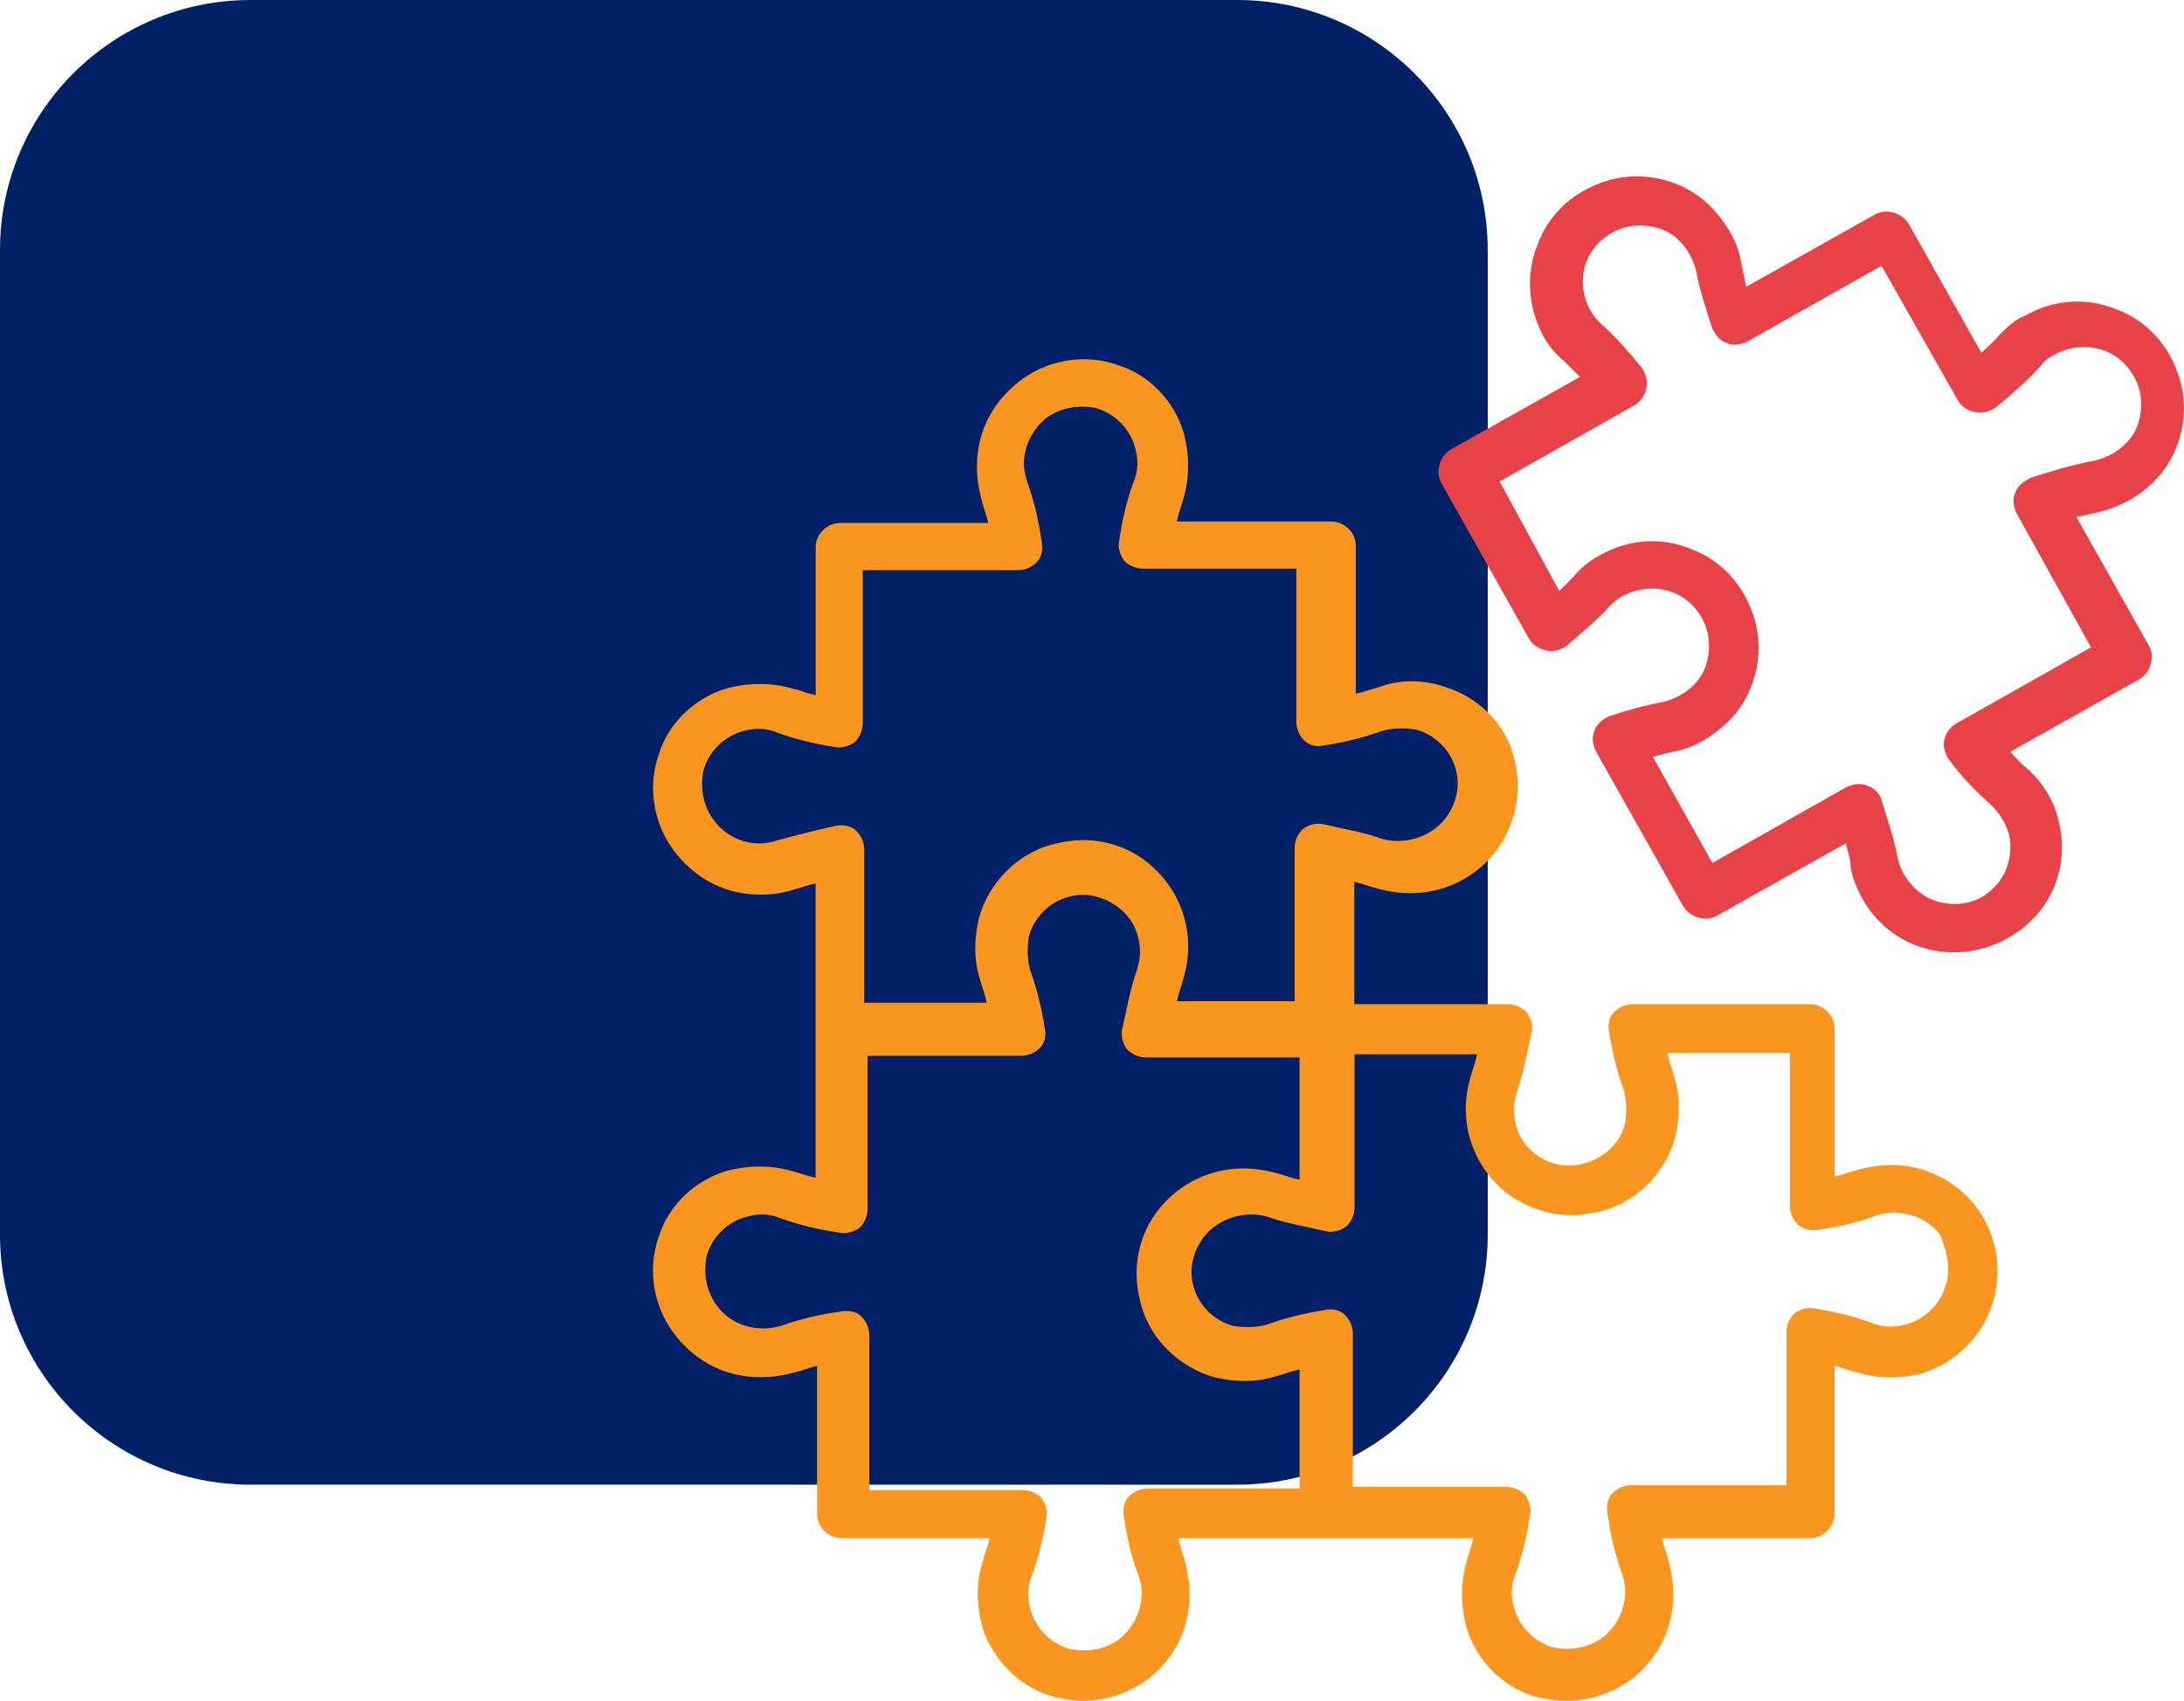 <svg width="122" height="95" viewBox="0 0 122 95" fill="none" xmlns="http://www.w3.org/2000/svg">
<g clip-path="url(#clip0_232_1729)">
<path d="M69.106 0H13.999C6.268 0 0 6.255 0 13.97V68.961C0 76.676 6.268 82.931 13.999 82.931H69.106C76.838 82.931 83.105 76.676 83.105 68.961V13.97C83.105 6.255 76.838 0 69.106 0Z" fill="#012068"/>
<path d="M105.641 65.082C105.012 65.082 104.377 65.172 103.749 65.351C103.39 65.441 102.941 65.62 102.485 65.71V57.441C102.485 56.725 101.857 56.091 101.132 56.091H91.231C90.782 56.091 90.423 56.27 90.153 56.539C89.884 56.808 89.794 57.256 89.884 57.614C90.064 58.785 90.333 59.861 90.692 60.846C90.871 61.473 90.871 62.107 90.782 62.734C90.512 63.809 89.704 64.622 88.531 64.98C87.543 65.249 86.549 65.07 85.741 64.443C84.933 63.815 84.568 62.913 84.568 61.928C84.568 61.569 84.657 61.3 84.747 60.942C85.106 59.956 85.286 58.875 85.555 57.71C85.645 57.352 85.555 56.904 85.286 56.539C85.016 56.27 84.657 56.091 84.209 56.091H75.654V49.263C76.103 49.353 76.551 49.532 76.917 49.621C77.545 49.801 78.18 49.89 78.809 49.89C80.611 49.89 82.323 49.084 83.49 47.644C84.754 46.025 85.113 43.958 84.478 41.987C83.939 40.278 82.496 38.934 80.784 38.39C79.521 37.942 78.174 37.942 77 38.39C76.641 38.48 76.192 38.659 75.737 38.749V30.481C75.737 29.764 75.109 29.13 74.384 29.13H65.739C65.829 28.682 66.008 28.234 66.098 27.87C66.457 26.698 66.457 25.355 66.098 24.094C65.56 22.385 64.207 20.952 62.494 20.408C60.513 19.691 58.352 20.139 56.825 21.393C55.382 22.564 54.574 24.177 54.574 26.065C54.574 26.692 54.664 27.326 54.844 27.953C54.933 28.401 55.113 28.759 55.203 29.213H46.917C46.199 29.213 45.564 29.841 45.564 30.564V38.832C45.115 38.742 44.756 38.563 44.301 38.474C43.127 38.115 41.78 38.115 40.517 38.474C38.805 39.011 37.368 40.361 36.823 42.07C36.105 44.047 36.554 46.204 37.811 47.727C38.984 49.167 40.6 49.973 42.492 49.973C43.121 49.973 43.756 49.884 44.294 49.705C44.653 49.615 45.102 49.436 45.558 49.346V65.786C45.109 65.697 44.66 65.518 44.294 65.428C43.121 65.07 41.774 65.07 40.511 65.428C38.798 65.966 37.362 67.316 36.817 69.025C36.099 71.002 36.547 73.159 37.804 74.682C38.978 76.122 40.594 76.928 42.486 76.928C43.114 76.928 43.749 76.838 44.378 76.659C44.827 76.57 45.186 76.39 45.641 76.301V84.569C45.641 85.286 46.27 85.919 46.994 85.919H55.28C55.19 86.367 55.01 86.725 54.92 87.18C54.472 88.441 54.561 89.784 54.92 91.045C55.549 92.754 56.902 94.187 58.704 94.731C59.333 94.91 59.968 95 60.506 95C61.859 95 63.116 94.552 64.2 93.739C65.643 92.568 66.451 90.956 66.451 89.068C66.451 88.441 66.361 87.807 66.182 87.18C66.092 86.822 65.912 86.374 65.823 85.919H82.297C82.208 86.367 82.028 86.815 81.938 87.18C81.579 88.351 81.579 89.695 81.938 90.956C82.477 92.754 83.92 94.187 85.632 94.731C86.261 94.91 86.895 95 87.524 95C88.877 95 90.134 94.552 91.218 93.739C92.661 92.568 93.469 90.956 93.469 89.068C93.469 88.441 93.379 87.807 93.2 87.18C93.11 86.732 92.93 86.374 92.84 85.919H101.126C101.844 85.919 102.479 85.292 102.479 84.569V76.301C102.928 76.39 103.287 76.57 103.742 76.659C104.916 77.017 106.083 77.017 107.257 76.749C109.059 76.211 110.585 74.861 111.22 73.063C111.938 71.085 111.579 68.929 110.322 67.316C109.148 65.876 107.443 65.07 105.641 65.07V65.082ZM43.428 46.94C42.165 47.388 40.729 46.94 39.914 45.865C39.286 45.059 39.106 44.067 39.286 43.081C39.555 42.006 40.459 41.104 41.537 40.835C42.165 40.656 42.8 40.656 43.428 40.925C44.416 41.283 45.5 41.552 46.667 41.731C47.026 41.821 47.475 41.641 47.744 41.462C48.014 41.193 48.193 40.835 48.193 40.387V31.85H56.838C57.287 31.85 57.646 31.671 57.915 31.402C58.185 31.133 58.275 30.685 58.185 30.231C58.005 28.97 57.736 27.895 57.377 26.91C57.287 26.551 57.197 26.283 57.197 25.924C57.197 24.939 57.646 24.036 58.371 23.409C59.179 22.782 60.173 22.603 61.16 22.782C62.238 23.051 63.142 23.953 63.411 25.028C63.591 25.655 63.591 26.289 63.322 26.916C62.962 27.902 62.693 28.983 62.514 30.237C62.424 30.596 62.603 31.044 62.783 31.312C63.052 31.581 63.411 31.761 63.86 31.761H72.415V40.297C72.415 40.745 72.595 41.104 72.864 41.373C73.133 41.641 73.582 41.731 73.941 41.641C75.115 41.462 76.192 41.193 77.18 40.835C77.808 40.656 78.443 40.656 79.072 40.745C80.149 41.014 81.053 41.916 81.323 42.992C81.592 43.977 81.323 44.969 80.694 45.775C79.886 46.761 78.443 47.215 77.18 46.85C76.192 46.492 75.109 46.313 73.941 46.044C73.582 45.955 73.133 46.044 72.768 46.313C72.498 46.582 72.319 46.94 72.319 47.388V55.925H65.746C65.835 55.477 66.015 55.029 66.105 54.664C66.284 54.037 66.374 53.493 66.374 52.866C66.374 51.068 65.566 49.359 64.123 48.194C62.68 47.023 60.795 46.665 58.993 47.119C56.921 47.567 55.209 49.276 54.67 51.343C54.401 52.514 54.401 53.679 54.76 54.754C54.85 55.112 55.03 55.56 55.119 56.014H48.277V47.478C48.277 47.03 48.097 46.671 47.828 46.403C47.559 46.134 47.11 46.044 46.654 46.134C45.481 46.403 44.403 46.671 43.416 46.94H43.428ZM72.691 83.142H64.136C63.687 83.142 63.328 83.321 63.059 83.59C62.789 83.859 62.7 84.306 62.789 84.761C62.969 86.022 63.238 87.097 63.597 87.993C63.687 88.261 63.777 88.62 63.777 88.978C63.777 89.964 63.328 90.866 62.603 91.493C61.795 92.12 60.891 92.299 59.814 92.12C58.736 91.851 57.832 90.949 57.563 89.874C57.383 89.247 57.383 88.613 57.653 87.986C58.012 87.001 58.281 85.919 58.461 84.754C58.55 84.396 58.371 83.948 58.191 83.679C57.922 83.411 57.563 83.231 57.114 83.231H48.559V74.605C48.559 74.157 48.379 73.799 48.11 73.53C47.841 73.261 47.392 73.171 46.936 73.261C45.673 73.44 44.596 73.709 43.608 74.067C42.345 74.426 40.908 74.067 40.094 72.992C39.465 72.186 39.286 71.194 39.465 70.209C39.735 69.133 40.639 68.231 41.716 67.962C42.345 67.783 42.98 67.783 43.608 68.052C44.596 68.41 45.679 68.679 46.936 68.858C47.295 68.948 47.745 68.769 48.014 68.589C48.283 68.321 48.463 67.962 48.463 67.514V58.977H57.018C57.467 58.977 57.826 58.798 58.095 58.529C58.364 58.261 58.454 57.813 58.364 57.454C58.185 56.283 57.915 55.208 57.556 54.223C57.377 53.596 57.377 52.962 57.467 52.335C57.736 51.26 58.64 50.357 59.717 50.089C60.705 49.82 61.699 50.089 62.507 50.716C63.315 51.343 63.681 52.245 63.681 53.231C63.681 53.589 63.591 53.858 63.501 54.216C63.142 55.202 62.962 56.283 62.693 57.448C62.603 57.806 62.693 58.254 62.962 58.619C63.232 58.888 63.591 59.067 64.04 59.067H72.595V65.895C72.146 65.806 71.697 65.626 71.331 65.537C70.703 65.358 70.068 65.268 69.439 65.268C67.637 65.268 65.925 66.074 64.758 67.514C63.591 68.954 63.225 70.836 63.681 72.634C64.129 74.701 65.842 76.409 67.913 76.947C69.087 77.216 70.254 77.216 71.331 76.858C71.69 76.768 72.139 76.589 72.595 76.499V83.148H72.684L72.691 83.142ZM108.7 71.731C108.43 72.807 107.526 73.709 106.449 73.978C105.82 74.157 105.185 74.157 104.557 73.888C103.569 73.53 102.485 73.261 101.318 73.082C100.959 72.992 100.51 73.171 100.241 73.351C99.972 73.619 99.792 73.978 99.792 74.426V82.963H91.147C90.698 82.963 90.339 83.142 90.07 83.411C89.801 83.679 89.711 84.127 89.801 84.582C89.98 85.842 90.249 86.918 90.609 87.903C90.698 88.172 90.788 88.53 90.788 88.888C90.788 89.874 90.339 90.776 89.615 91.403C88.807 92.031 87.813 92.21 86.825 92.031C85.748 91.762 84.843 90.859 84.574 89.784C84.394 89.157 84.394 88.524 84.664 87.897C85.023 86.911 85.292 85.83 85.472 84.575C85.562 84.217 85.382 83.769 85.203 83.5C84.933 83.231 84.574 83.052 84.125 83.052H75.57V74.515C75.57 74.067 75.391 73.709 75.121 73.44C74.852 73.171 74.403 73.082 74.044 73.171C72.87 73.351 71.793 73.619 70.805 73.978C70.177 74.157 69.542 74.157 68.914 74.067C67.836 73.799 66.932 72.896 66.663 71.821C66.393 70.836 66.663 69.844 67.291 69.037C68.099 68.052 69.542 67.597 70.805 67.962C71.793 68.321 72.877 68.5 74.044 68.769C74.403 68.858 74.852 68.769 75.218 68.5C75.487 68.231 75.666 67.873 75.666 67.425V58.888H82.509C82.419 59.336 82.24 59.784 82.15 60.148C81.97 60.776 81.881 61.32 81.881 61.947C81.881 63.745 82.689 65.454 84.132 66.618C85.209 67.425 86.472 67.879 87.825 67.879C88.274 67.879 88.723 67.79 89.268 67.7C91.34 67.252 93.052 65.543 93.591 63.476C93.86 62.305 93.86 61.14 93.501 60.065C93.411 59.707 93.231 59.259 93.142 58.805H99.984V67.341C99.984 67.79 100.164 68.148 100.433 68.417C100.792 68.685 101.152 68.775 101.607 68.685C102.87 68.506 103.948 68.237 104.845 67.879C106.109 67.521 107.545 67.879 108.36 68.954C108.719 69.76 108.988 70.752 108.719 71.738L108.7 71.731Z" fill="#FA9620"/>
<path d="M120.224 26.993C121.756 25.553 122.385 23.217 121.756 21.15C121.218 19.352 119.954 17.919 118.242 17.285C116.53 16.568 114.638 16.747 113.112 17.643C112.573 17.823 112.124 18.27 111.669 18.718C111.399 19.077 111.04 19.346 110.681 19.704L106.628 12.517C106.269 11.89 105.365 11.621 104.736 11.98L97.535 16.024C97.445 15.487 97.355 15.128 97.265 14.674C97.086 13.503 96.457 12.517 95.643 11.621C94.2 10.092 91.859 9.465 89.788 10.092C87.986 10.63 86.549 11.89 85.914 13.599C85.196 15.307 85.376 17.195 86.184 18.718C86.453 19.256 86.902 19.794 87.357 20.158C87.627 20.427 87.986 20.785 88.255 21.054L81.053 25.099C80.425 25.457 80.156 26.359 80.515 26.986L85.376 35.613C85.555 35.971 85.914 36.24 86.363 36.33C86.722 36.419 87.171 36.33 87.537 36.061C88.435 35.255 89.249 34.621 89.877 33.904C90.147 33.636 90.326 33.456 90.686 33.277C91.494 32.829 92.577 32.74 93.475 33.098C94.373 33.456 95.098 34.269 95.367 35.255C95.636 36.33 95.367 37.59 94.559 38.307C94.11 38.755 93.571 39.024 92.936 39.203C91.949 39.382 90.955 39.651 89.877 40.009C89.518 40.189 89.159 40.457 89.07 40.816C88.89 41.174 88.98 41.622 89.159 41.987L94.02 50.613C94.379 51.24 95.284 51.509 95.912 51.151L103.114 47.106C103.204 47.554 103.383 48.002 103.383 48.457C103.473 49.084 103.742 49.628 104.012 50.165C104.909 51.784 106.442 52.859 108.244 53.128C110.046 53.397 111.848 52.859 113.285 51.599C114.907 50.159 115.536 47.913 114.997 45.852C114.728 44.681 114.099 43.696 113.195 42.889C112.836 42.62 112.567 42.262 112.297 41.993L119.499 37.949C120.127 37.59 120.397 36.688 120.038 36.061L115.985 28.874C116.434 28.785 116.882 28.695 117.248 28.606C118.325 28.337 119.409 27.799 120.217 26.986L120.224 26.993ZM113.381 26.724C113.022 26.903 112.663 27.172 112.573 27.53C112.393 27.889 112.483 28.337 112.663 28.702L116.806 36.157L109.334 40.381C108.975 40.56 108.706 40.918 108.616 41.276C108.526 41.635 108.616 42.083 108.886 42.448C109.604 43.433 110.418 44.246 111.226 44.963C111.675 45.411 112.034 45.948 112.214 46.582C112.483 47.657 112.124 48.917 111.316 49.634C110.598 50.351 109.604 50.62 108.616 50.441C107.353 50.261 106.275 49.18 106.006 47.926C105.827 46.94 105.467 45.858 105.108 44.694C105.018 44.336 104.659 43.977 104.3 43.888C103.941 43.708 103.492 43.798 103.127 43.977L95.656 48.201L92.327 42.268C92.686 42.179 93.046 42.089 93.405 42C94.578 41.821 95.566 41.193 96.464 40.381C97.996 38.941 98.625 36.605 97.996 34.538C97.458 32.74 96.194 31.306 94.482 30.673C92.77 29.956 90.878 30.135 89.352 31.031C88.813 31.3 88.274 31.748 87.909 32.202C87.639 32.471 87.37 32.74 87.101 33.008L83.772 26.897L91.243 22.673C91.603 22.494 91.872 22.136 91.962 21.688C92.052 21.329 91.962 20.881 91.692 20.517C90.884 19.531 90.16 18.718 89.441 18.091C88.454 17.195 88.178 15.755 88.633 14.584C88.993 13.688 89.807 12.965 90.795 12.697C91.872 12.428 93.135 12.697 93.854 13.503C94.302 13.951 94.572 14.488 94.751 15.122C94.931 16.197 95.29 17.189 95.649 18.354C95.829 18.712 96.098 19.07 96.457 19.16C96.816 19.339 97.265 19.25 97.631 19.07L105.102 14.847L109.334 22.302C109.514 22.66 109.873 22.929 110.322 23.019C110.681 23.108 111.13 23.019 111.496 22.75C112.483 21.944 113.298 21.221 114.016 20.414C114.195 20.145 114.465 19.966 114.824 19.787C115.632 19.339 116.716 19.25 117.614 19.608C118.511 19.966 119.236 20.779 119.505 21.765C119.775 22.84 119.505 24.1 118.697 24.817C118.248 25.265 117.71 25.534 117.075 25.713C115.632 25.982 114.555 26.34 113.381 26.698V26.724Z" fill="#E84249"/>
</g>
<defs>
<clipPath id="clip0_232_1729">
<rect width="122" height="95" fill="white"/>
</clipPath>
</defs>
</svg>

